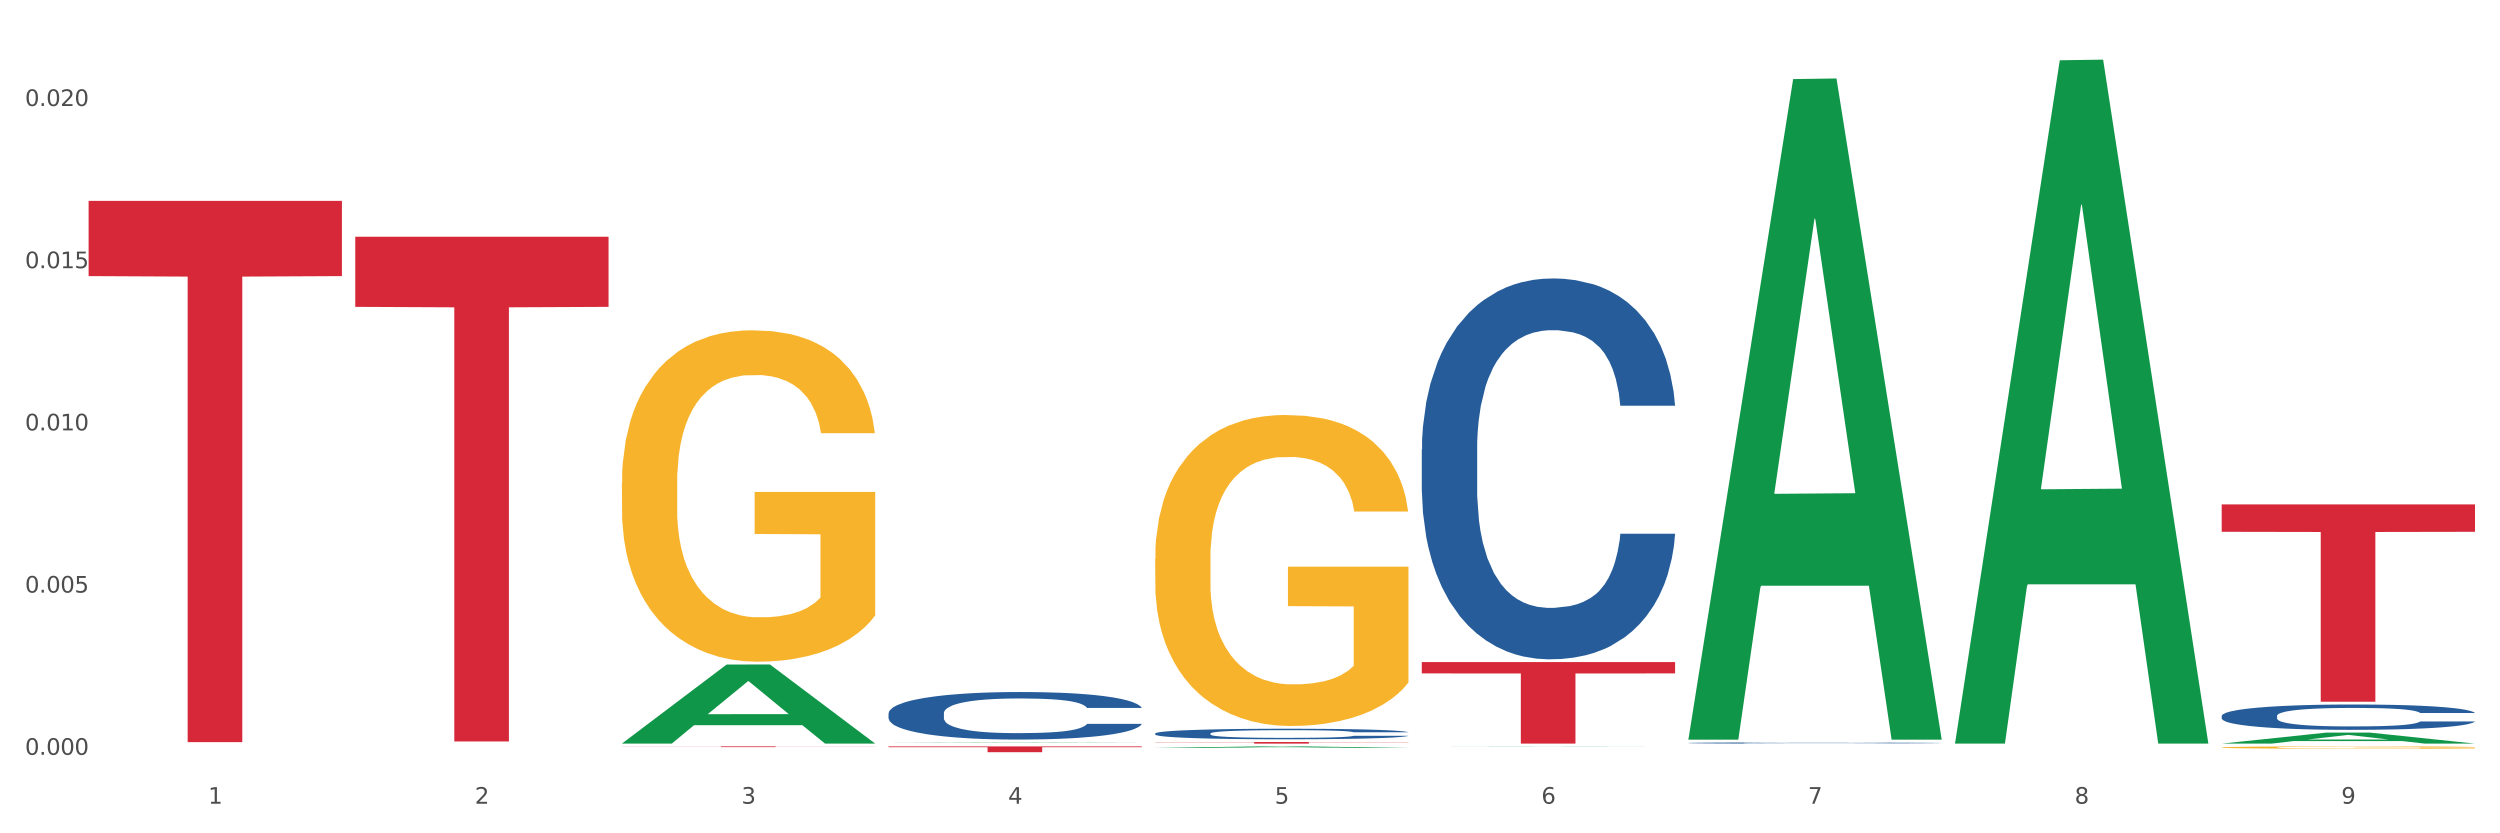 <?xml version="1.0" encoding="utf-8" standalone="no"?>
<!DOCTYPE svg PUBLIC "-//W3C//DTD SVG 1.1//EN"
  "http://www.w3.org/Graphics/SVG/1.1/DTD/svg11.dtd">
<svg xmlns:xlink="http://www.w3.org/1999/xlink" width="1080pt" height="360pt" viewBox="0 0 1080 360" xmlns="http://www.w3.org/2000/svg" version="1.1">
 <rect x="0" y="0" width="1080" height="360" fill="#333333" stroke="none"/>
 <defs>
  <style type="text/css">*{stroke-linejoin: round; stroke-linecap: butt}</style>
 </defs>
 <g id="figure_1">
  <g id="patch_1">
   <path d="M 0 360 
L 1080 360 
L 1080 0 
L 0 0 
z
" style="fill: #ffffff; stroke: #ffffff; stroke-linejoin: miter"/>
  </g>
  <g id="axes_1">
   <g id="matplotlib.axis_1">
    <g id="xtick_1">
     <g id="text_1">
      <!-- 1 -->
      <g style="fill: #4d4d4d" transform="translate(89.942 347.204) scale(0.096 -0.096)">
       <defs>
        <path id="DejaVuSans-31" d="M 794 531 
L 1825 531 
L 1825 4091 
L 703 3866 
L 703 4441 
L 1819 4666 
L 2450 4666 
L 2450 531 
L 3481 531 
L 3481 0 
L 794 0 
L 794 531 
z
" transform="scale(0.016)"/>
       </defs>
       <use xlink:href="#DejaVuSans-31"/>
      </g>
     </g>
    </g>
    <g id="xtick_2">
     <g id="text_2">
      <!-- 2 -->
      <g style="fill: #4d4d4d" transform="translate(205.129 347.204) scale(0.096 -0.096)">
       <defs>
        <path id="DejaVuSans-32" d="M 1228 531 
L 3431 531 
L 3431 0 
L 469 0 
L 469 531 
Q 828 903 1448 1529 
Q 2069 2156 2228 2338 
Q 2531 2678 2651 2914 
Q 2772 3150 2772 3378 
Q 2772 3750 2511 3984 
Q 2250 4219 1831 4219 
Q 1534 4219 1204 4116 
Q 875 4013 500 3803 
L 500 4441 
Q 881 4594 1212 4672 
Q 1544 4750 1819 4750 
Q 2544 4750 2975 4387 
Q 3406 4025 3406 3419 
Q 3406 3131 3298 2873 
Q 3191 2616 2906 2266 
Q 2828 2175 2409 1742 
Q 1991 1309 1228 531 
z
" transform="scale(0.016)"/>
       </defs>
       <use xlink:href="#DejaVuSans-32"/>
      </g>
     </g>
    </g>
    <g id="xtick_3">
     <g id="text_3">
      <!-- 3 -->
      <g style="fill: #4d4d4d" transform="translate(320.315 347.204) scale(0.096 -0.096)">
       <defs>
        <path id="DejaVuSans-33" d="M 2597 2516 
Q 3050 2419 3304 2112 
Q 3559 1806 3559 1356 
Q 3559 666 3084 287 
Q 2609 -91 1734 -91 
Q 1441 -91 1130 -33 
Q 819 25 488 141 
L 488 750 
Q 750 597 1062 519 
Q 1375 441 1716 441 
Q 2309 441 2620 675 
Q 2931 909 2931 1356 
Q 2931 1769 2642 2001 
Q 2353 2234 1838 2234 
L 1294 2234 
L 1294 2753 
L 1863 2753 
Q 2328 2753 2575 2939 
Q 2822 3125 2822 3475 
Q 2822 3834 2567 4026 
Q 2313 4219 1838 4219 
Q 1578 4219 1281 4162 
Q 984 4106 628 3988 
L 628 4550 
Q 988 4650 1302 4700 
Q 1616 4750 1894 4750 
Q 2613 4750 3031 4423 
Q 3450 4097 3450 3541 
Q 3450 3153 3228 2886 
Q 3006 2619 2597 2516 
z
" transform="scale(0.016)"/>
       </defs>
       <use xlink:href="#DejaVuSans-33"/>
      </g>
     </g>
    </g>
    <g id="xtick_4">
     <g id="text_4">
      <!-- 4 -->
      <g style="fill: #4d4d4d" transform="translate(435.501 347.204) scale(0.096 -0.096)">
       <defs>
        <path id="DejaVuSans-34" d="M 2419 4116 
L 825 1625 
L 2419 1625 
L 2419 4116 
z
M 2253 4666 
L 3047 4666 
L 3047 1625 
L 3713 1625 
L 3713 1100 
L 3047 1100 
L 3047 0 
L 2419 0 
L 2419 1100 
L 313 1100 
L 313 1709 
L 2253 4666 
z
" transform="scale(0.016)"/>
       </defs>
       <use xlink:href="#DejaVuSans-34"/>
      </g>
     </g>
    </g>
    <g id="xtick_5">
     <g id="text_5">
      <!-- 5 -->
      <g style="fill: #4d4d4d" transform="translate(550.688 347.204) scale(0.096 -0.096)">
       <defs>
        <path id="DejaVuSans-35" d="M 691 4666 
L 3169 4666 
L 3169 4134 
L 1269 4134 
L 1269 2991 
Q 1406 3038 1543 3061 
Q 1681 3084 1819 3084 
Q 2600 3084 3056 2656 
Q 3513 2228 3513 1497 
Q 3513 744 3044 326 
Q 2575 -91 1722 -91 
Q 1428 -91 1123 -41 
Q 819 9 494 109 
L 494 744 
Q 775 591 1075 516 
Q 1375 441 1709 441 
Q 2250 441 2565 725 
Q 2881 1009 2881 1497 
Q 2881 1984 2565 2268 
Q 2250 2553 1709 2553 
Q 1456 2553 1204 2497 
Q 953 2441 691 2322 
L 691 4666 
z
" transform="scale(0.016)"/>
       </defs>
       <use xlink:href="#DejaVuSans-35"/>
      </g>
     </g>
    </g>
    <g id="xtick_6">
     <g id="text_6">
      <!-- 6 -->
      <g style="fill: #4d4d4d" transform="translate(665.874 347.204) scale(0.096 -0.096)">
       <defs>
        <path id="DejaVuSans-36" d="M 2113 2584 
Q 1688 2584 1439 2293 
Q 1191 2003 1191 1497 
Q 1191 994 1439 701 
Q 1688 409 2113 409 
Q 2538 409 2786 701 
Q 3034 994 3034 1497 
Q 3034 2003 2786 2293 
Q 2538 2584 2113 2584 
z
M 3366 4563 
L 3366 3988 
Q 3128 4100 2886 4159 
Q 2644 4219 2406 4219 
Q 1781 4219 1451 3797 
Q 1122 3375 1075 2522 
Q 1259 2794 1537 2939 
Q 1816 3084 2150 3084 
Q 2853 3084 3261 2657 
Q 3669 2231 3669 1497 
Q 3669 778 3244 343 
Q 2819 -91 2113 -91 
Q 1303 -91 875 529 
Q 447 1150 447 2328 
Q 447 3434 972 4092 
Q 1497 4750 2381 4750 
Q 2619 4750 2861 4703 
Q 3103 4656 3366 4563 
z
" transform="scale(0.016)"/>
       </defs>
       <use xlink:href="#DejaVuSans-36"/>
      </g>
     </g>
    </g>
    <g id="xtick_7">
     <g id="text_7">
      <!-- 7 -->
      <g style="fill: #4d4d4d" transform="translate(781.06 347.204) scale(0.096 -0.096)">
       <defs>
        <path id="DejaVuSans-37" d="M 525 4666 
L 3525 4666 
L 3525 4397 
L 1831 0 
L 1172 0 
L 2766 4134 
L 525 4134 
L 525 4666 
z
" transform="scale(0.016)"/>
       </defs>
       <use xlink:href="#DejaVuSans-37"/>
      </g>
     </g>
    </g>
    <g id="xtick_8">
     <g id="text_8">
      <!-- 8 -->
      <g style="fill: #4d4d4d" transform="translate(896.246 347.204) scale(0.096 -0.096)">
       <defs>
        <path id="DejaVuSans-38" d="M 2034 2216 
Q 1584 2216 1326 1975 
Q 1069 1734 1069 1313 
Q 1069 891 1326 650 
Q 1584 409 2034 409 
Q 2484 409 2743 651 
Q 3003 894 3003 1313 
Q 3003 1734 2745 1975 
Q 2488 2216 2034 2216 
z
M 1403 2484 
Q 997 2584 770 2862 
Q 544 3141 544 3541 
Q 544 4100 942 4425 
Q 1341 4750 2034 4750 
Q 2731 4750 3128 4425 
Q 3525 4100 3525 3541 
Q 3525 3141 3298 2862 
Q 3072 2584 2669 2484 
Q 3125 2378 3379 2068 
Q 3634 1759 3634 1313 
Q 3634 634 3220 271 
Q 2806 -91 2034 -91 
Q 1263 -91 848 271 
Q 434 634 434 1313 
Q 434 1759 690 2068 
Q 947 2378 1403 2484 
z
M 1172 3481 
Q 1172 3119 1398 2916 
Q 1625 2713 2034 2713 
Q 2441 2713 2670 2916 
Q 2900 3119 2900 3481 
Q 2900 3844 2670 4047 
Q 2441 4250 2034 4250 
Q 1625 4250 1398 4047 
Q 1172 3844 1172 3481 
z
" transform="scale(0.016)"/>
       </defs>
       <use xlink:href="#DejaVuSans-38"/>
      </g>
     </g>
    </g>
    <g id="xtick_9">
     <g id="text_9">
      <!-- 9 -->
      <g style="fill: #4d4d4d" transform="translate(1011.433 347.204) scale(0.096 -0.096)">
       <defs>
        <path id="DejaVuSans-39" d="M 703 97 
L 703 672 
Q 941 559 1184 500 
Q 1428 441 1663 441 
Q 2288 441 2617 861 
Q 2947 1281 2994 2138 
Q 2813 1869 2534 1725 
Q 2256 1581 1919 1581 
Q 1219 1581 811 2004 
Q 403 2428 403 3163 
Q 403 3881 828 4315 
Q 1253 4750 1959 4750 
Q 2769 4750 3195 4129 
Q 3622 3509 3622 2328 
Q 3622 1225 3098 567 
Q 2575 -91 1691 -91 
Q 1453 -91 1209 -44 
Q 966 3 703 97 
z
M 1959 2075 
Q 2384 2075 2632 2365 
Q 2881 2656 2881 3163 
Q 2881 3666 2632 3958 
Q 2384 4250 1959 4250 
Q 1534 4250 1286 3958 
Q 1038 3666 1038 3163 
Q 1038 2656 1286 2365 
Q 1534 2075 1959 2075 
z
" transform="scale(0.016)"/>
       </defs>
       <use xlink:href="#DejaVuSans-39"/>
      </g>
     </g>
    </g>
    <g id="xtick_10"/>
    <g id="xtick_11"/>
    <g id="xtick_12"/>
    <g id="xtick_13"/>
    <g id="xtick_14"/>
    <g id="xtick_15"/>
    <g id="xtick_16"/>
    <g id="xtick_17"/>
   </g>
   <g id="matplotlib.axis_2">
    <g id="ytick_1">
     <g id="text_10">
      <!-- 0.000 -->
      <g style="fill: #4d4d4d" transform="translate(10.8 326.078) scale(0.096 -0.096)">
       <defs>
        <path id="DejaVuSans-30" d="M 2034 4250 
Q 1547 4250 1301 3770 
Q 1056 3291 1056 2328 
Q 1056 1369 1301 889 
Q 1547 409 2034 409 
Q 2525 409 2770 889 
Q 3016 1369 3016 2328 
Q 3016 3291 2770 3770 
Q 2525 4250 2034 4250 
z
M 2034 4750 
Q 2819 4750 3233 4129 
Q 3647 3509 3647 2328 
Q 3647 1150 3233 529 
Q 2819 -91 2034 -91 
Q 1250 -91 836 529 
Q 422 1150 422 2328 
Q 422 3509 836 4129 
Q 1250 4750 2034 4750 
z
" transform="scale(0.016)"/>
        <path id="DejaVuSans-2e" d="M 684 794 
L 1344 794 
L 1344 0 
L 684 0 
L 684 794 
z
" transform="scale(0.016)"/>
       </defs>
       <use xlink:href="#DejaVuSans-30"/>
       <use xlink:href="#DejaVuSans-2e" transform="translate(63.623 0)"/>
       <use xlink:href="#DejaVuSans-30" transform="translate(95.41 0)"/>
       <use xlink:href="#DejaVuSans-30" transform="translate(159.033 0)"/>
       <use xlink:href="#DejaVuSans-30" transform="translate(222.656 0)"/>
      </g>
     </g>
    </g>
    <g id="ytick_2">
     <g id="text_11">
      <!-- 0.005 -->
      <g style="fill: #4d4d4d" transform="translate(10.8 256.006) scale(0.096 -0.096)">
       <use xlink:href="#DejaVuSans-30"/>
       <use xlink:href="#DejaVuSans-2e" transform="translate(63.623 0)"/>
       <use xlink:href="#DejaVuSans-30" transform="translate(95.41 0)"/>
       <use xlink:href="#DejaVuSans-30" transform="translate(159.033 0)"/>
       <use xlink:href="#DejaVuSans-35" transform="translate(222.656 0)"/>
      </g>
     </g>
    </g>
    <g id="ytick_3">
     <g id="text_12">
      <!-- 0.010 -->
      <g style="fill: #4d4d4d" transform="translate(10.8 185.933) scale(0.096 -0.096)">
       <use xlink:href="#DejaVuSans-30"/>
       <use xlink:href="#DejaVuSans-2e" transform="translate(63.623 0)"/>
       <use xlink:href="#DejaVuSans-30" transform="translate(95.41 0)"/>
       <use xlink:href="#DejaVuSans-31" transform="translate(159.033 0)"/>
       <use xlink:href="#DejaVuSans-30" transform="translate(222.656 0)"/>
      </g>
     </g>
    </g>
    <g id="ytick_4">
     <g id="text_13">
      <!-- 0.015 -->
      <g style="fill: #4d4d4d" transform="translate(10.8 115.86) scale(0.096 -0.096)">
       <use xlink:href="#DejaVuSans-30"/>
       <use xlink:href="#DejaVuSans-2e" transform="translate(63.623 0)"/>
       <use xlink:href="#DejaVuSans-30" transform="translate(95.41 0)"/>
       <use xlink:href="#DejaVuSans-31" transform="translate(159.033 0)"/>
       <use xlink:href="#DejaVuSans-35" transform="translate(222.656 0)"/>
      </g>
     </g>
    </g>
    <g id="ytick_5">
     <g id="text_14">
      <!-- 0.020 -->
      <g style="fill: #4d4d4d" transform="translate(10.8 45.788) scale(0.096 -0.096)">
       <use xlink:href="#DejaVuSans-30"/>
       <use xlink:href="#DejaVuSans-2e" transform="translate(63.623 0)"/>
       <use xlink:href="#DejaVuSans-30" transform="translate(95.41 0)"/>
       <use xlink:href="#DejaVuSans-32" transform="translate(159.033 0)"/>
       <use xlink:href="#DejaVuSans-30" transform="translate(222.656 0)"/>
      </g>
     </g>
    </g>
    <g id="ytick_6"/>
    <g id="ytick_7"/>
    <g id="ytick_8"/>
    <g id="ytick_9"/>
   </g>
   <g id="PolyCollection_1">
    <path d="M 268.656 321.18 
L 268.768 321.148 
L 313.893 287.079 
L 332.62 287.047 
L 378.082 321.244 
L 356.423 321.244 
L 346.608 313.281 
L 300.017 313.281 
L 299.679 313.409 
L 290.202 321.244 
L 268.656 321.244 
L 268.656 321.18 
L 305.883 308.529 
L 340.742 308.497 
L 323.482 294.336 
L 323.256 294.272 
L 323.031 294.368 
L 305.77 308.497 
L 305.883 308.529 
L 268.656 321.18 
z
" clip-path="url(#p40e6a1e56e)" style="fill: #109648"/>
    <path d="M 959.773 217.887 
L 1069.2 217.887 
L 1069.2 229.737 
L 1026.155 229.817 
L 1026.155 303.157 
L 1002.558 303.157 
L 1002.558 229.817 
L 959.773 229.737 
L 959.773 217.967 
L 959.773 217.887 
z
" clip-path="url(#p40e6a1e56e)" style="fill: #d62839"/>
    <path d="M 614.214 286.018 
L 723.641 286.018 
L 723.641 290.914 
L 680.597 290.947 
L 680.597 321.244 
L 657 321.244 
L 657 290.947 
L 614.214 290.914 
L 614.214 286.052 
L 614.214 286.018 
z
" clip-path="url(#p40e6a1e56e)" style="fill: #d62839"/>
    <path d="M 499.028 320.554 
L 608.455 320.554 
L 608.455 320.65 
L 565.41 320.65 
L 565.41 321.244 
L 541.813 321.244 
L 541.813 320.65 
L 499.028 320.65 
L 499.028 320.555 
L 499.028 320.554 
z
" clip-path="url(#p40e6a1e56e)" style="fill: #d62839"/>
    <path d="M 383.842 322.431 
L 493.269 322.431 
L 493.269 322.781 
L 450.224 322.783 
L 450.224 324.95 
L 426.627 324.95 
L 426.627 322.783 
L 383.842 322.781 
L 383.842 322.433 
L 383.842 322.431 
z
" clip-path="url(#p40e6a1e56e)" style="fill: #d62839"/>
    <path d="M 268.656 322.431 
L 378.082 322.431 
L 378.082 322.476 
L 335.038 322.477 
L 335.038 322.756 
L 311.441 322.756 
L 311.441 322.477 
L 268.656 322.476 
L 268.656 322.431 
L 268.656 322.431 
z
" clip-path="url(#p40e6a1e56e)" style="fill: #d62839"/>
    <path d="M 153.469 102.259 
L 262.896 102.259 
L 262.896 132.559 
L 219.851 132.764 
L 219.851 320.302 
L 196.255 320.302 
L 196.255 132.764 
L 153.469 132.559 
L 153.469 102.463 
L 153.469 102.259 
z
" clip-path="url(#p40e6a1e56e)" style="fill: #d62839"/>
    <path d="M 38.283 86.782 
L 147.71 86.782 
L 147.71 119.275 
L 104.665 119.494 
L 104.665 320.602 
L 81.068 320.602 
L 81.068 119.494 
L 38.283 119.275 
L 38.283 87.001 
L 38.283 86.782 
z
" clip-path="url(#p40e6a1e56e)" style="fill: #d62839"/>
    <path d="M 383.842 308.181 
L 383.971 308.162 
L 383.971 307.637 
L 384.359 306.924 
L 385.782 305.612 
L 387.593 304.618 
L 390.697 303.456 
L 392.379 302.969 
L 394.578 302.425 
L 399.105 301.544 
L 404.278 300.794 
L 407.9 300.381 
L 410.616 300.119 
L 416.696 299.65 
L 420.188 299.444 
L 423.81 299.275 
L 426.914 299.163 
L 432.088 299.031 
L 436.227 298.975 
L 441.013 298.956 
L 445.023 298.975 
L 450.326 299.05 
L 458.087 299.275 
L 461.061 299.406 
L 465.071 299.631 
L 469.21 299.931 
L 472.573 300.231 
L 476.454 300.663 
L 480.463 301.225 
L 484.344 301.937 
L 487.06 302.594 
L 489.259 303.287 
L 491.199 304.131 
L 492.622 305.05 
L 493.269 305.818 
L 469.598 305.818 
L 468.952 305.125 
L 467.658 304.375 
L 466.365 303.868 
L 464.942 303.456 
L 462.743 302.987 
L 460.803 302.687 
L 457.569 302.331 
L 454.594 302.106 
L 452.137 301.975 
L 449.162 301.862 
L 442.824 301.75 
L 438.297 301.75 
L 435.451 301.787 
L 431.959 301.881 
L 428.984 302.012 
L 425.491 302.237 
L 422.775 302.481 
L 420.059 302.8 
L 418.507 303.025 
L 416.178 303.437 
L 414.626 303.775 
L 412.557 304.356 
L 411.393 304.768 
L 409.323 305.837 
L 408.418 306.624 
L 408.03 307.168 
L 407.771 307.768 
L 407.771 310.693 
L 408.547 312.005 
L 409.194 312.568 
L 410.228 313.205 
L 412.169 314.03 
L 415.014 314.836 
L 417.989 315.417 
L 420.447 315.774 
L 422.775 316.036 
L 425.103 316.242 
L 427.949 316.43 
L 430.277 316.542 
L 433.769 316.655 
L 437.909 316.711 
L 441.142 316.711 
L 447.739 316.617 
L 450.714 316.524 
L 453.559 316.392 
L 456.664 316.186 
L 459.121 315.961 
L 460.544 315.792 
L 462.872 315.436 
L 464.683 315.061 
L 466.235 314.63 
L 467.27 314.255 
L 468.434 313.693 
L 469.34 313.055 
L 469.598 312.718 
L 493.269 312.718 
L 492.751 313.393 
L 491.846 314.049 
L 490.035 314.93 
L 488.612 315.436 
L 486.413 316.055 
L 484.085 316.58 
L 480.851 317.161 
L 477.877 317.592 
L 474.772 317.967 
L 471.409 318.305 
L 465.33 318.773 
L 463.131 318.905 
L 458.475 319.13 
L 454.853 319.261 
L 449.55 319.392 
L 444.117 319.467 
L 438.426 319.486 
L 433.381 319.448 
L 427.82 319.336 
L 424.327 319.223 
L 420.447 319.055 
L 415.92 318.792 
L 411.651 318.473 
L 407.641 318.098 
L 403.89 317.667 
L 400.398 317.18 
L 395.871 316.374 
L 392.508 315.586 
L 390.05 314.855 
L 388.369 314.236 
L 386.687 313.449 
L 385.782 312.905 
L 384.359 311.593 
L 383.842 310.374 
L 383.842 308.181 
z
" clip-path="url(#p40e6a1e56e)" style="fill: #255c99"/>
    <path d="M 499.028 316.861 
L 499.157 316.857 
L 499.157 316.74 
L 499.545 316.583 
L 500.968 316.292 
L 502.779 316.071 
L 505.883 315.814 
L 507.565 315.706 
L 509.764 315.585 
L 514.291 315.39 
L 519.465 315.223 
L 523.086 315.132 
L 525.803 315.074 
L 531.882 314.97 
L 535.374 314.924 
L 538.996 314.887 
L 542.1 314.862 
L 547.274 314.833 
L 551.413 314.82 
L 556.199 314.816 
L 560.209 314.82 
L 565.512 314.837 
L 573.273 314.887 
L 576.248 314.916 
L 580.257 314.966 
L 584.397 315.032 
L 587.76 315.099 
L 591.64 315.194 
L 595.65 315.319 
L 599.53 315.477 
L 602.246 315.622 
L 604.445 315.776 
L 606.385 315.963 
L 607.808 316.167 
L 608.455 316.337 
L 584.785 316.337 
L 584.138 316.184 
L 582.844 316.017 
L 581.551 315.905 
L 580.128 315.814 
L 577.929 315.71 
L 575.989 315.643 
L 572.755 315.564 
L 569.78 315.514 
L 567.323 315.485 
L 564.348 315.46 
L 558.01 315.435 
L 553.483 315.435 
L 550.637 315.444 
L 547.145 315.465 
L 544.17 315.494 
L 540.678 315.543 
L 537.961 315.598 
L 535.245 315.668 
L 533.693 315.718 
L 531.365 315.809 
L 529.812 315.884 
L 527.743 316.013 
L 526.579 316.105 
L 524.509 316.341 
L 523.604 316.516 
L 523.216 316.637 
L 522.957 316.77 
L 522.957 317.418 
L 523.733 317.709 
L 524.38 317.834 
L 525.415 317.975 
L 527.355 318.158 
L 530.2 318.336 
L 533.175 318.465 
L 535.633 318.544 
L 537.961 318.602 
L 540.289 318.648 
L 543.135 318.69 
L 545.463 318.715 
L 548.956 318.74 
L 553.095 318.752 
L 556.328 318.752 
L 562.925 318.731 
L 565.9 318.71 
L 568.746 318.681 
L 571.85 318.636 
L 574.308 318.586 
L 575.73 318.548 
L 578.059 318.469 
L 579.869 318.386 
L 581.422 318.291 
L 582.456 318.208 
L 583.62 318.083 
L 584.526 317.942 
L 584.785 317.867 
L 608.455 317.867 
L 607.938 318.016 
L 607.032 318.162 
L 605.221 318.357 
L 603.799 318.469 
L 601.6 318.607 
L 599.271 318.723 
L 596.038 318.852 
L 593.063 318.947 
L 589.958 319.031 
L 586.595 319.105 
L 580.516 319.209 
L 578.317 319.238 
L 573.661 319.288 
L 570.039 319.317 
L 564.736 319.346 
L 559.303 319.363 
L 553.612 319.367 
L 548.568 319.359 
L 543.006 319.334 
L 539.513 319.309 
L 535.633 319.272 
L 531.106 319.213 
L 526.837 319.143 
L 522.828 319.06 
L 519.077 318.964 
L 515.584 318.856 
L 511.057 318.677 
L 507.694 318.503 
L 505.237 318.341 
L 503.555 318.203 
L 501.874 318.029 
L 500.968 317.908 
L 499.545 317.617 
L 499.028 317.347 
L 499.028 316.861 
z
" clip-path="url(#p40e6a1e56e)" style="fill: #255c99"/>
    <path d="M 614.214 194.22 
L 614.344 194.07 
L 614.344 189.862 
L 614.732 184.152 
L 616.154 173.634 
L 617.965 165.669 
L 621.07 156.353 
L 622.751 152.446 
L 624.95 148.088 
L 629.477 141.025 
L 634.651 135.015 
L 638.273 131.709 
L 640.989 129.605 
L 647.068 125.848 
L 650.561 124.195 
L 654.182 122.843 
L 657.287 121.941 
L 662.46 120.889 
L 666.6 120.439 
L 671.385 120.288 
L 675.395 120.439 
L 680.698 121.04 
L 688.459 122.843 
L 691.434 123.895 
L 695.444 125.698 
L 699.583 128.102 
L 702.946 130.507 
L 706.826 133.963 
L 710.836 138.471 
L 714.716 144.181 
L 717.433 149.44 
L 719.631 155 
L 721.572 161.762 
L 722.994 169.125 
L 723.641 175.286 
L 699.971 175.286 
L 699.324 169.727 
L 698.031 163.716 
L 696.737 159.659 
L 695.314 156.353 
L 693.116 152.596 
L 691.175 150.192 
L 687.942 147.337 
L 684.967 145.533 
L 682.509 144.482 
L 679.534 143.58 
L 673.196 142.678 
L 668.669 142.678 
L 665.823 142.979 
L 662.331 143.73 
L 659.356 144.782 
L 655.864 146.585 
L 653.148 148.539 
L 650.431 151.093 
L 648.879 152.897 
L 646.551 156.202 
L 644.999 158.907 
L 642.929 163.566 
L 641.765 166.871 
L 639.696 175.437 
L 638.79 181.748 
L 638.402 186.106 
L 638.143 190.914 
L 638.143 214.356 
L 638.919 224.875 
L 639.566 229.383 
L 640.601 234.492 
L 642.541 241.104 
L 645.387 247.565 
L 648.362 252.224 
L 650.819 255.079 
L 653.148 257.182 
L 655.476 258.835 
L 658.321 260.338 
L 660.65 261.24 
L 664.142 262.141 
L 668.281 262.592 
L 671.515 262.592 
L 678.111 261.841 
L 681.086 261.089 
L 683.932 260.038 
L 687.036 258.385 
L 689.494 256.581 
L 690.917 255.229 
L 693.245 252.374 
L 695.056 249.369 
L 696.608 245.912 
L 697.643 242.907 
L 698.807 238.399 
L 699.712 233.29 
L 699.971 230.585 
L 723.641 230.585 
L 723.124 235.995 
L 722.218 241.254 
L 720.408 248.317 
L 718.985 252.374 
L 716.786 257.333 
L 714.458 261.54 
L 711.224 266.199 
L 708.249 269.655 
L 705.145 272.66 
L 701.782 275.365 
L 695.702 279.122 
L 693.504 280.173 
L 688.847 281.977 
L 685.225 283.029 
L 679.922 284.08 
L 674.49 284.682 
L 668.798 284.832 
L 663.754 284.531 
L 658.192 283.63 
L 654.7 282.728 
L 650.819 281.376 
L 646.292 279.272 
L 642.024 276.717 
L 638.014 273.712 
L 634.263 270.256 
L 630.771 266.349 
L 626.243 259.887 
L 622.88 253.576 
L 620.423 247.716 
L 618.741 242.757 
L 617.06 236.446 
L 616.154 232.088 
L 614.732 221.569 
L 614.214 211.802 
L 614.214 194.22 
z
" clip-path="url(#p40e6a1e56e)" style="fill: #255c99"/>
    <path d="M 729.401 320.96 
L 729.53 320.959 
L 729.53 320.946 
L 729.918 320.928 
L 731.341 320.895 
L 733.152 320.87 
L 736.256 320.841 
L 737.937 320.828 
L 740.136 320.815 
L 744.663 320.792 
L 749.837 320.774 
L 753.459 320.763 
L 756.175 320.757 
L 762.254 320.745 
L 765.747 320.74 
L 769.369 320.735 
L 772.473 320.732 
L 777.647 320.729 
L 781.786 320.728 
L 786.572 320.727 
L 790.581 320.728 
L 795.885 320.73 
L 803.645 320.735 
L 806.62 320.739 
L 810.63 320.744 
L 814.769 320.752 
L 818.132 320.759 
L 822.012 320.77 
L 826.022 320.784 
L 829.903 320.802 
L 832.619 320.819 
L 834.818 320.836 
L 836.758 320.858 
L 838.181 320.881 
L 838.827 320.9 
L 815.157 320.9 
L 814.51 320.883 
L 813.217 320.864 
L 811.923 320.851 
L 810.501 320.841 
L 808.302 320.829 
L 806.362 320.821 
L 803.128 320.812 
L 800.153 320.807 
L 797.695 320.803 
L 794.72 320.8 
L 788.382 320.798 
L 783.855 320.798 
L 781.01 320.799 
L 777.517 320.801 
L 774.542 320.804 
L 771.05 320.81 
L 768.334 320.816 
L 765.617 320.824 
L 764.065 320.83 
L 761.737 320.84 
L 760.185 320.849 
L 758.115 320.863 
L 756.951 320.874 
L 754.882 320.901 
L 753.976 320.92 
L 753.588 320.934 
L 753.33 320.949 
L 753.33 321.023 
L 754.106 321.056 
L 754.752 321.07 
L 755.787 321.086 
L 757.727 321.107 
L 760.573 321.127 
L 763.548 321.142 
L 766.006 321.151 
L 768.334 321.157 
L 770.662 321.163 
L 773.508 321.167 
L 775.836 321.17 
L 779.328 321.173 
L 783.467 321.174 
L 786.701 321.174 
L 793.298 321.172 
L 796.273 321.17 
L 799.118 321.166 
L 802.222 321.161 
L 804.68 321.156 
L 806.103 321.151 
L 808.431 321.142 
L 810.242 321.133 
L 811.794 321.122 
L 812.829 321.113 
L 813.993 321.098 
L 814.898 321.082 
L 815.157 321.074 
L 838.827 321.074 
L 838.31 321.091 
L 837.405 321.107 
L 835.594 321.13 
L 834.171 321.142 
L 831.972 321.158 
L 829.644 321.171 
L 826.41 321.186 
L 823.435 321.197 
L 820.331 321.206 
L 816.968 321.215 
L 810.889 321.226 
L 808.69 321.23 
L 804.033 321.235 
L 800.412 321.239 
L 795.108 321.242 
L 789.676 321.244 
L 783.985 321.244 
L 778.94 321.243 
L 773.378 321.241 
L 769.886 321.238 
L 766.006 321.233 
L 761.478 321.227 
L 757.21 321.219 
L 753.2 321.209 
L 749.449 321.199 
L 745.957 321.186 
L 741.43 321.166 
L 738.067 321.146 
L 735.609 321.128 
L 733.928 321.112 
L 732.246 321.092 
L 731.341 321.079 
L 729.918 321.046 
L 729.401 321.015 
L 729.401 320.96 
z
" clip-path="url(#p40e6a1e56e)" style="fill: #255c99"/>
    <path d="M 959.773 309.262 
L 959.902 309.252 
L 959.902 308.973 
L 960.29 308.593 
L 961.713 307.893 
L 963.524 307.363 
L 966.628 306.743 
L 968.31 306.483 
L 970.509 306.193 
L 975.036 305.724 
L 980.21 305.324 
L 983.831 305.104 
L 986.548 304.964 
L 992.627 304.714 
L 996.119 304.604 
L 999.741 304.514 
L 1002.845 304.454 
L 1008.019 304.384 
L 1012.158 304.354 
L 1016.944 304.344 
L 1020.954 304.354 
L 1026.257 304.394 
L 1034.018 304.514 
L 1036.993 304.584 
L 1041.003 304.704 
L 1045.142 304.864 
L 1048.505 305.024 
L 1052.385 305.254 
L 1056.395 305.554 
L 1060.275 305.934 
L 1062.991 306.283 
L 1065.19 306.653 
L 1067.13 307.103 
L 1068.553 307.593 
L 1069.2 308.003 
L 1045.53 308.003 
L 1044.883 307.633 
L 1043.589 307.233 
L 1042.296 306.963 
L 1040.873 306.743 
L 1038.674 306.493 
L 1036.734 306.333 
L 1033.5 306.143 
L 1030.525 306.024 
L 1028.068 305.954 
L 1025.093 305.894 
L 1018.755 305.834 
L 1014.228 305.834 
L 1011.382 305.854 
L 1007.89 305.904 
L 1004.915 305.974 
L 1001.423 306.093 
L 998.706 306.223 
L 995.99 306.393 
L 994.438 306.513 
L 992.11 306.733 
L 990.557 306.913 
L 988.488 307.223 
L 987.324 307.443 
L 985.254 308.013 
L 984.349 308.433 
L 983.961 308.723 
L 983.702 309.042 
L 983.702 310.602 
L 984.478 311.302 
L 985.125 311.602 
L 986.16 311.941 
L 988.1 312.381 
L 990.946 312.811 
L 993.92 313.121 
L 996.378 313.311 
L 998.706 313.451 
L 1001.035 313.561 
L 1003.88 313.661 
L 1006.208 313.721 
L 1009.701 313.781 
L 1013.84 313.811 
L 1017.073 313.811 
L 1023.67 313.761 
L 1026.645 313.711 
L 1029.491 313.641 
L 1032.595 313.531 
L 1035.053 313.411 
L 1036.475 313.321 
L 1038.804 313.131 
L 1040.614 312.931 
L 1042.167 312.701 
L 1043.201 312.501 
L 1044.366 312.201 
L 1045.271 311.862 
L 1045.53 311.682 
L 1069.2 311.682 
L 1068.683 312.041 
L 1067.777 312.391 
L 1065.966 312.861 
L 1064.544 313.131 
L 1062.345 313.461 
L 1060.016 313.741 
L 1056.783 314.051 
L 1053.808 314.281 
L 1050.703 314.481 
L 1047.34 314.661 
L 1041.261 314.91 
L 1039.062 314.98 
L 1034.406 315.1 
L 1030.784 315.17 
L 1025.481 315.24 
L 1020.048 315.28 
L 1014.357 315.29 
L 1009.313 315.27 
L 1003.751 315.21 
L 1000.258 315.15 
L 996.378 315.06 
L 991.851 314.92 
L 987.583 314.751 
L 983.573 314.551 
L 979.822 314.321 
L 976.329 314.061 
L 971.802 313.631 
L 968.439 313.211 
L 965.982 312.821 
L 964.3 312.491 
L 962.619 312.071 
L 961.713 311.782 
L 960.29 311.082 
L 959.773 310.432 
L 959.773 309.262 
z
" clip-path="url(#p40e6a1e56e)" style="fill: #255c99"/>
    <path d="M 959.773 322.903 
L 959.902 322.902 
L 959.902 322.869 
L 960.161 322.84 
L 961.453 322.77 
L 963.39 322.712 
L 964.812 322.681 
L 966.233 322.656 
L 967.912 322.631 
L 969.979 322.605 
L 973.726 322.566 
L 976.051 322.547 
L 978.894 322.526 
L 984.061 322.496 
L 987.808 322.48 
L 991.684 322.466 
L 998.014 322.449 
L 1002.149 322.441 
L 1006.541 322.436 
L 1011.838 322.432 
L 1015.843 322.431 
L 1024.628 322.434 
L 1032.121 322.442 
L 1035.739 322.449 
L 1040.39 322.46 
L 1042.845 322.467 
L 1046.85 322.482 
L 1050.984 322.502 
L 1053.826 322.519 
L 1058.089 322.55 
L 1061.319 322.582 
L 1064.291 322.621 
L 1065.841 322.648 
L 1067.004 322.674 
L 1068.037 322.703 
L 1069.071 322.748 
L 1045.816 322.748 
L 1044.912 322.716 
L 1043.49 322.685 
L 1041.423 322.655 
L 1039.615 322.636 
L 1036.514 322.613 
L 1033.672 322.598 
L 1030.7 322.587 
L 1027.083 322.578 
L 1024.241 322.573 
L 1020.236 322.569 
L 1012.355 322.57 
L 1007.058 322.578 
L 1003.44 322.587 
L 1001.115 322.595 
L 999.048 322.605 
L 996.722 322.618 
L 994.009 322.637 
L 992.071 322.655 
L 990.134 322.677 
L 988.583 322.7 
L 987.162 322.726 
L 985.999 322.754 
L 985.095 322.783 
L 984.32 322.818 
L 983.674 322.877 
L 983.674 323.005 
L 983.932 323.034 
L 984.578 323.072 
L 985.353 323.101 
L 986.645 323.136 
L 987.808 323.159 
L 990.004 323.193 
L 992.459 323.221 
L 994.397 323.238 
L 996.335 323.253 
L 999.694 323.274 
L 1003.44 323.29 
L 1006.67 323.301 
L 1011.063 323.31 
L 1014.034 323.314 
L 1016.618 323.316 
L 1022.949 323.316 
L 1027.47 323.313 
L 1032.509 323.306 
L 1036.385 323.298 
L 1039.615 323.288 
L 1043.232 323.271 
L 1045.558 323.255 
L 1045.558 323.06 
L 1017.135 323.059 
L 1017.135 322.929 
L 1069.2 322.929 
L 1069.2 323.31 
L 1067.004 323.33 
L 1064.549 323.347 
L 1061.965 323.363 
L 1058.089 323.383 
L 1053.438 323.402 
L 1049.304 323.415 
L 1044.912 323.426 
L 1039.744 323.436 
L 1033.026 323.445 
L 1028.892 323.449 
L 1023.724 323.452 
L 1017.652 323.453 
L 1012.355 323.451 
L 1007.187 323.446 
L 1001.761 323.438 
L 996.464 323.426 
L 992.459 323.414 
L 988.454 323.399 
L 984.191 323.379 
L 980.832 323.36 
L 978.248 323.344 
L 975.405 323.322 
L 972.305 323.294 
L 969.979 323.269 
L 967.912 323.243 
L 965.716 323.209 
L 964.166 323.18 
L 962.615 323.144 
L 961.711 323.117 
L 960.677 323.075 
L 959.902 323.016 
L 959.773 322.903 
z
" clip-path="url(#p40e6a1e56e)" style="fill: #f7b32b"/>
    <path d="M 499.028 241.359 
L 499.157 241.236 
L 499.157 236.819 
L 499.416 233.015 
L 500.708 223.813 
L 502.645 216.205 
L 504.067 212.156 
L 505.488 208.843 
L 507.167 205.53 
L 509.234 202.095 
L 512.981 197.064 
L 515.306 194.487 
L 518.149 191.788 
L 523.316 187.862 
L 527.063 185.653 
L 530.939 183.813 
L 537.269 181.604 
L 541.404 180.622 
L 545.796 179.886 
L 551.093 179.395 
L 555.098 179.273 
L 563.883 179.641 
L 571.376 180.745 
L 574.994 181.604 
L 579.645 183.076 
L 582.099 184.058 
L 586.104 186.021 
L 590.239 188.598 
L 593.081 190.806 
L 597.344 194.978 
L 600.574 199.15 
L 603.546 204.303 
L 605.096 207.862 
L 606.259 211.175 
L 607.292 214.978 
L 608.326 220.991 
L 585.071 220.991 
L 584.167 216.696 
L 582.745 212.647 
L 580.678 208.721 
L 578.87 206.267 
L 575.769 203.199 
L 572.927 201.236 
L 569.955 199.764 
L 566.338 198.537 
L 563.496 197.923 
L 559.491 197.432 
L 551.61 197.555 
L 546.313 198.537 
L 542.695 199.764 
L 540.37 200.868 
L 538.303 202.095 
L 535.977 203.813 
L 533.264 206.389 
L 531.326 208.721 
L 529.389 211.665 
L 527.838 214.61 
L 526.417 218.046 
L 525.254 221.727 
L 524.35 225.531 
L 523.575 230.193 
L 522.929 237.923 
L 522.929 254.733 
L 523.187 258.537 
L 523.833 263.568 
L 524.608 267.371 
L 525.9 271.911 
L 527.063 274.979 
L 529.259 279.396 
L 531.714 283.077 
L 533.652 285.408 
L 535.59 287.372 
L 538.949 290.071 
L 542.695 292.28 
L 545.925 293.629 
L 550.318 294.856 
L 553.289 295.347 
L 555.873 295.593 
L 562.204 295.593 
L 566.725 295.224 
L 571.764 294.366 
L 575.64 293.261 
L 578.87 291.911 
L 582.487 289.703 
L 584.813 287.617 
L 584.813 261.973 
L 556.39 261.85 
L 556.39 244.795 
L 608.455 244.795 
L 608.455 294.856 
L 606.259 297.433 
L 603.804 299.764 
L 601.22 301.85 
L 597.344 304.427 
L 592.693 306.881 
L 588.559 308.599 
L 584.167 310.071 
L 578.999 311.421 
L 572.281 312.648 
L 568.147 313.139 
L 562.979 313.507 
L 556.907 313.629 
L 551.61 313.384 
L 546.442 312.771 
L 541.016 311.666 
L 535.719 310.071 
L 531.714 308.476 
L 527.709 306.513 
L 523.446 303.936 
L 520.087 301.482 
L 517.503 299.274 
L 514.66 296.451 
L 511.56 292.77 
L 509.234 289.457 
L 507.167 286.022 
L 504.971 281.605 
L 503.421 277.801 
L 501.87 273.016 
L 500.966 269.457 
L 499.932 263.936 
L 499.157 256.206 
L 499.028 241.359 
z
" clip-path="url(#p40e6a1e56e)" style="fill: #f7b32b"/>
    <path d="M 268.656 208.846 
L 268.785 208.715 
L 268.785 204.008 
L 269.043 199.955 
L 270.335 190.148 
L 272.273 182.042 
L 273.694 177.727 
L 275.115 174.196 
L 276.795 170.666 
L 278.862 167.005 
L 282.608 161.644 
L 284.934 158.898 
L 287.776 156.022 
L 292.944 151.837 
L 296.691 149.484 
L 300.566 147.523 
L 306.897 145.169 
L 311.031 144.123 
L 315.424 143.338 
L 320.721 142.815 
L 324.726 142.685 
L 333.511 143.077 
L 341.004 144.254 
L 344.621 145.169 
L 349.272 146.738 
L 351.727 147.784 
L 355.732 149.876 
L 359.866 152.622 
L 362.708 154.976 
L 366.972 159.421 
L 370.202 163.867 
L 373.173 169.358 
L 374.723 173.15 
L 375.886 176.681 
L 376.92 180.734 
L 377.953 187.141 
L 354.698 187.141 
L 353.794 182.565 
L 352.373 178.25 
L 350.306 174.066 
L 348.497 171.451 
L 345.396 168.182 
L 342.554 166.09 
L 339.583 164.521 
L 335.965 163.213 
L 333.123 162.559 
L 329.118 162.036 
L 321.237 162.167 
L 315.94 163.213 
L 312.323 164.521 
L 309.997 165.697 
L 307.93 167.005 
L 305.605 168.835 
L 302.892 171.581 
L 300.954 174.066 
L 299.016 177.204 
L 297.466 180.342 
L 296.045 184.003 
L 294.882 187.926 
L 293.977 191.979 
L 293.202 196.948 
L 292.556 205.185 
L 292.556 223.098 
L 292.815 227.152 
L 293.461 232.513 
L 294.236 236.566 
L 295.528 241.404 
L 296.691 244.673 
L 298.887 249.38 
L 301.341 253.302 
L 303.279 255.787 
L 305.217 257.879 
L 308.576 260.755 
L 312.323 263.109 
L 315.553 264.547 
L 319.945 265.855 
L 322.917 266.378 
L 325.501 266.639 
L 331.831 266.639 
L 336.353 266.247 
L 341.391 265.332 
L 345.267 264.155 
L 348.497 262.717 
L 352.115 260.363 
L 354.44 258.14 
L 354.44 230.813 
L 326.017 230.682 
L 326.017 212.507 
L 378.082 212.507 
L 378.082 265.855 
L 375.886 268.601 
L 373.431 271.085 
L 370.848 273.308 
L 366.972 276.054 
L 362.321 278.669 
L 358.187 280.499 
L 353.794 282.068 
L 348.626 283.507 
L 341.908 284.814 
L 337.774 285.337 
L 332.606 285.729 
L 326.534 285.86 
L 321.237 285.599 
L 316.07 284.945 
L 310.643 283.768 
L 305.346 282.068 
L 301.341 280.368 
L 297.336 278.276 
L 293.073 275.531 
L 289.714 272.915 
L 287.13 270.562 
L 284.288 267.555 
L 281.187 263.632 
L 278.862 260.102 
L 276.795 256.441 
L 274.598 251.733 
L 273.048 247.68 
L 271.498 242.581 
L 270.593 238.789 
L 269.56 232.905 
L 268.785 224.667 
L 268.656 208.846 
z
" clip-path="url(#p40e6a1e56e)" style="fill: #f7b32b"/>
    <path d="M 383.842 320.826 
L 383.955 320.825 
L 429.079 320.673 
L 447.806 320.672 
L 493.269 320.826 
L 471.609 320.826 
L 461.794 320.79 
L 415.203 320.79 
L 414.865 320.791 
L 405.389 320.826 
L 383.842 320.826 
L 383.842 320.826 
L 421.069 320.769 
L 455.928 320.769 
L 438.668 320.705 
L 438.442 320.705 
L 438.217 320.705 
L 420.957 320.769 
L 421.069 320.769 
L 383.842 320.826 
z
" clip-path="url(#p40e6a1e56e)" style="fill: #109648"/>
    <path d="M 499.028 323.123 
L 499.141 323.123 
L 544.265 322.432 
L 562.992 322.431 
L 608.455 323.125 
L 586.795 323.125 
L 576.981 322.963 
L 530.39 322.963 
L 530.051 322.966 
L 520.575 323.125 
L 499.028 323.125 
L 499.028 323.123 
L 536.256 322.867 
L 571.114 322.866 
L 553.854 322.579 
L 553.629 322.578 
L 553.403 322.58 
L 536.143 322.866 
L 536.256 322.867 
L 499.028 323.123 
z
" clip-path="url(#p40e6a1e56e)" style="fill: #109648"/>
    <path d="M 614.214 322.51 
L 614.327 322.51 
L 659.452 322.431 
L 678.178 322.431 
L 723.641 322.511 
L 701.981 322.511 
L 692.167 322.492 
L 645.576 322.492 
L 645.237 322.492 
L 635.761 322.511 
L 614.214 322.511 
L 614.214 322.51 
L 651.442 322.481 
L 686.301 322.481 
L 669.041 322.448 
L 668.815 322.448 
L 668.589 322.448 
L 651.329 322.481 
L 651.442 322.481 
L 614.214 322.51 
z
" clip-path="url(#p40e6a1e56e)" style="fill: #109648"/>
    <path d="M 729.401 319.004 
L 729.513 318.736 
L 774.638 34.164 
L 793.365 33.896 
L 838.827 319.541 
L 817.168 319.541 
L 807.353 253.024 
L 760.762 253.024 
L 760.424 254.097 
L 750.947 319.541 
L 729.401 319.541 
L 729.401 319.004 
L 766.628 213.329 
L 801.487 213.061 
L 784.227 94.78 
L 784.001 94.243 
L 783.776 95.048 
L 766.515 213.061 
L 766.628 213.329 
L 729.401 319.004 
z
" clip-path="url(#p40e6a1e56e)" style="fill: #109648"/>
    <path d="M 844.587 320.689 
L 844.7 320.412 
L 889.824 26.037 
L 908.551 25.759 
L 954.014 321.244 
L 932.354 321.244 
L 922.539 252.437 
L 875.948 252.437 
L 875.61 253.546 
L 866.134 321.244 
L 844.587 321.244 
L 844.587 320.689 
L 881.815 211.374 
L 916.673 211.096 
L 899.413 88.741 
L 899.187 88.186 
L 898.962 89.018 
L 881.702 211.096 
L 881.815 211.374 
L 844.587 320.689 
z
" clip-path="url(#p40e6a1e56e)" style="fill: #109648"/>
    <path d="M 959.773 321.235 
L 959.886 321.231 
L 1005.01 316.482 
L 1023.737 316.477 
L 1069.2 321.244 
L 1047.54 321.244 
L 1037.726 320.134 
L 991.135 320.134 
L 990.796 320.152 
L 981.32 321.244 
L 959.773 321.244 
L 959.773 321.235 
L 997.001 319.472 
L 1031.859 319.467 
L 1014.599 317.493 
L 1014.374 317.484 
L 1014.148 317.498 
L 996.888 319.467 
L 997.001 319.472 
L 959.773 321.235 
z
" clip-path="url(#p40e6a1e56e)" style="fill: #109648"/>
   </g>
  </g>
 </g>
 <defs>
  <clipPath id="p40e6a1e56e">
   <rect x="38.283" y="10.8" width="1030.917" height="329.109"/>
  </clipPath>
 </defs>
</svg>

